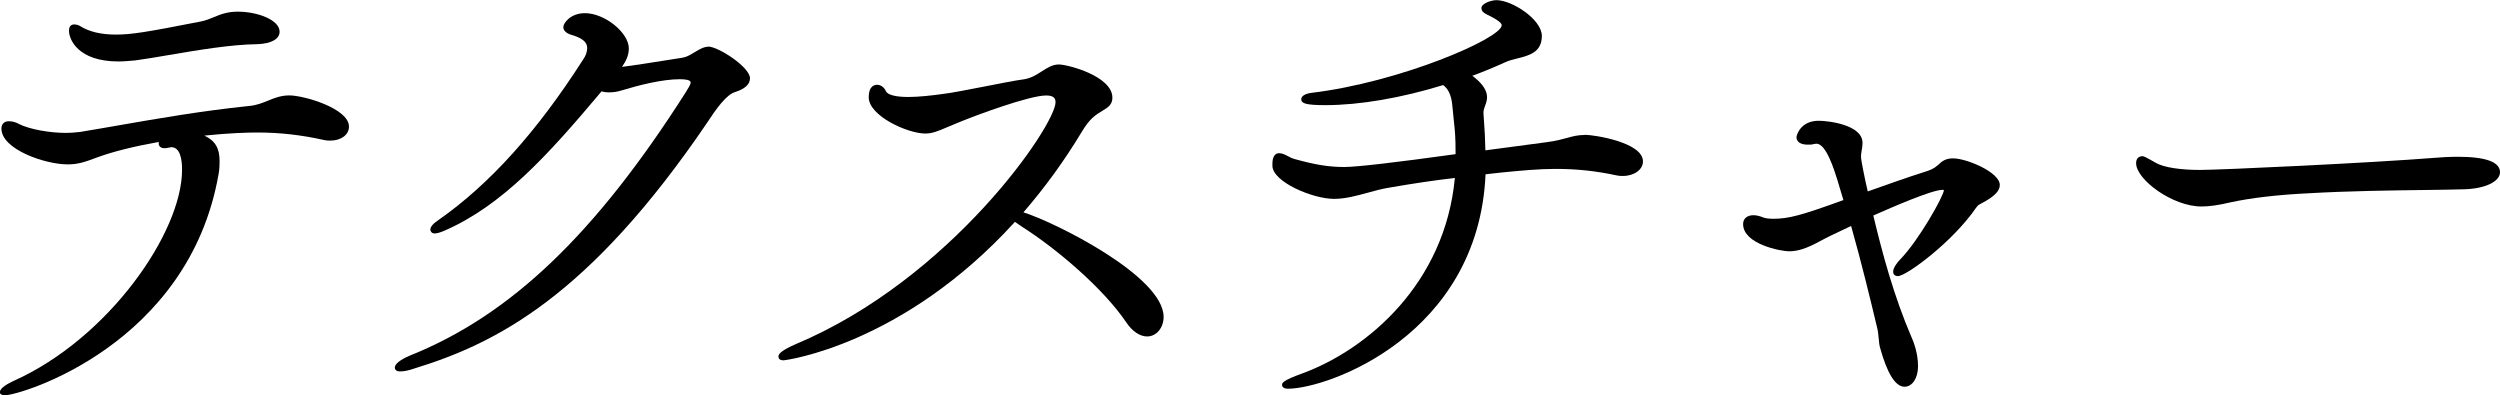 <?xml version="1.0" encoding="UTF-8"?><svg id="_レイヤー_2" xmlns="http://www.w3.org/2000/svg" viewBox="0 0 315.27 49.86"><g id="_レイヤー_1-2"><path d="M14.95,7.75c.66,0,1.38-.07,2.08-.13h.01c1.2-.16,2.69-.41,4.25-.68,3.66-.62,7.8-1.33,11.2-1.37,1.74-.07,2.77-.66,2.77-1.57,0-1.49-2.78-2.53-5.28-2.53-1.32,0-2.19.35-3.03.7-.51.21-1,.41-1.58.53-7.02,1.38-8.83,1.66-10.75,1.66s-3.43-.37-4.58-1.11c-.1-.05-.36-.17-.67-.17s-.67.14-.67.8c0,1.08,1.12,3.87,6.24,3.87Z"/><path d="M36.51,12.03c-1.1,0-1.92.34-2.71.66-.71.29-1.45.6-2.45.68-5.98.62-11.58,1.6-16.52,2.46-1.67.29-3.26.57-4.74.81-.67.08-1.25.12-1.75.12-2.14,0-4.63-.47-5.9-1.1-.43-.25-.87-.37-1.33-.37-.58,0-.93.35-.93.93,0,2.61,5.49,4.51,8.35,4.51,1.31,0,2.15-.29,3.64-.85,2-.74,4.65-1.41,7.86-1.98-.01.06-.02.12-.02.18,0,.29.19.61.74.61.13,0,.29,0,.51-.07.08,0,.15-.02.22-.04.04,0,.09-.02.11-.02,1.14,0,1.37,1.55,1.37,2.85,0,7.91-9.27,21.26-21.23,26.62-.65.3-1.74.87-1.74,1.41v.15l.1.1s.19.17.44.17c2.16,0,23.27-6.44,27.03-27.87.13-.67.13-1.29.13-1.73,0-1.56-.56-2.53-1.92-3.16,3.32-.34,5.56-.39,6.68-.39,2.83,0,5.51.3,8.43.95.3.07.58.07.79.07,1.35,0,2.34-.74,2.34-1.76,0-2.3-5.7-3.94-7.52-3.94Z"/><path d="M89.31,5.89c-.46,0-.88.2-1.59.62l-.32.19c-.54.32-.83.5-1.47.6l-1.86.29c-2,.32-4.21.67-5.63.84.53-.76.86-1.49.86-2.32,0-2-3.05-4.45-5.54-4.45-1.8,0-2.72,1.24-2.72,1.76,0,.27.14.64.84.92,1.5.41,2.17.94,2.17,1.71,0,.48-.17.98-.52,1.47-5.83,9.11-11.81,15.74-18.27,20.25-.66.44-.99.84-.99,1.19,0,.23.19.48.55.48.29,0,.66-.11,1.23-.35,7.34-3.2,13.09-9.57,19.81-17.57.29.09.58.13.91.13.61,0,1.15-.09,1.7-.27,2.1-.64,5.06-1.39,7.26-1.39.63,0,1.37.07,1.37.41,0,.25-.33.77-.57,1.15l-.08.13c-11.37,17.85-22.07,28.07-34.71,33.14-.46.19-1.95.85-1.95,1.54,0,.11.05.48.67.48.46,0,1.04-.11,1.7-.34,10.45-3.19,22.16-9.16,36.99-30.99,1.19-1.82,2.44-3.55,3.52-3.89,1.27-.4,1.91-.99,1.91-1.75,0-1.4-4-4-5.28-4Z"/><path d="M129.06,26.78c2.72-3.15,5.13-6.46,7.34-10.12,1.02-1.72,1.73-2.15,2.7-2.74l.46-.29c.5-.36.72-.76.72-1.31,0-2.73-5.65-4.19-6.75-4.19-.81,0-1.45.42-2.14.86-.65.42-1.32.85-2.2,1-1.14.15-3.1.54-4.99.91-2.06.4-4.19.82-5.31.95-1.38.19-2.98.38-4.37.38-1.57,0-2.6-.27-2.81-.74-.19-.47-.64-.8-1.1-.8-.32,0-1.06.15-1.06,1.57,0,2.36,4.91,4.58,7.14,4.58.88,0,1.57-.29,2.83-.83.42-.18.89-.38,1.47-.61,2.18-.9,8.83-3.36,10.94-3.36,1.04,0,1.18.44,1.18.86,0,2.89-13.18,22.3-32.81,30.52-2.13.93-2.13,1.36-2.13,1.54,0,.48.51.48.67.48.13,0,14.96-1.86,29.15-17.46.23.17.53.38.93.64,4.32,2.74,10.2,7.74,13.08,11.99.77,1.16,1.74,1.82,2.66,1.82,1.17,0,2.08-1.08,2.08-2.47,0-5.14-13.8-11.98-17.7-13.19Z"/><path d="M199.84,17.02c-.86,0-1.51.17-2.25.38-.65.18-1.39.38-2.47.52-1.28.17-2.52.34-3.75.5-1.35.18-2.69.35-4.05.54-.05-1.85-.06-2.09-.24-4.65v-.13c0-.29.1-.56.2-.84.12-.31.25-.67.25-1.08,0-.8-.5-1.6-1.51-2.43-.11-.11-.23-.2-.36-.27,1.33-.48,2.7-1.05,4.16-1.71.47-.22,1.03-.36,1.57-.49,1.43-.36,3.05-.76,3.05-2.83s-3.74-4.51-5.73-4.51c-.65,0-1.89.42-1.89.99,0,.44.35.65.71.83,1.53.73,1.85,1.13,1.85,1.34,0,1.65-12.85,7.21-24.08,8.54-.2.03-1.2.2-1.2.8,0,.49.47.74,3.04.74,4.29,0,9.56-.9,14.85-2.53.48.35,1.06,1.03,1.18,2.78.07.81.13,1.4.19,1.89.13,1.24.2,1.87.2,3.96v.08c-7.48,1.04-12.46,1.62-14.04,1.62-1.92,0-3.63-.27-6.32-1.02-.21-.05-.48-.18-.73-.32-.38-.2-.77-.4-1.14-.4-.87,0-.87,1.09-.87,1.44v.13c0,2.04,5.06,4.19,7.78,4.19,1.42,0,2.86-.4,4.26-.78.87-.24,1.77-.49,2.65-.63,3.17-.55,5.69-.92,8.32-1.23-1.25,13.35-11.04,21.59-19.12,24.61-2.67.95-2.67,1.26-2.67,1.49,0,.11.05.48.74.48,5.05,0,24.03-6.77,24.92-27.04.26-.03.52-.06.79-.09.41-.05.83-.1,1.27-.14,2.35-.23,4.64-.45,6.75-.45,2.69,0,5.07.25,7.72.82.3.07.53.07.79.07,1.42,0,2.53-.8,2.53-1.83,0-2.44-6.24-3.36-7.33-3.36Z"/><path d="M246.3,19.97c-.96,0-1.42.38-1.84.79-.58.52-1.03.7-1.85.95-1.97.62-4.54,1.53-7.07,2.43-.31-1.28-.85-3.98-.85-4.27,0-.25,0-.48.06-.76.09-.46.13-.81.13-1.09,0-2.31-4.37-2.79-5.54-2.79-2.27,0-2.79,1.81-2.79,2.08,0,.57.53.93,1.38.93.34,0,.59,0,.78-.07.07,0,.14-.02.21-.03.06-.01.11-.02.15-.02,1.22,0,2.24,3.28,2.67,4.68.09.31.19.63.29.97.14.47.28.96.44,1.46-5.32,1.94-6.92,2.36-8.84,2.36-.55,0-1.01-.06-1.28-.17-.33-.13-.76-.28-1.22-.28-.81,0-1.31.43-1.31,1.12,0,2.53,4.77,3.43,5.79,3.43,1.11,0,2.2-.35,3.88-1.26.99-.54,2-1.01,3.06-1.51.3-.14.59-.28.89-.42,1.29,4.53,2.47,9.43,3.27,12.77.13.51.17,1,.21,1.43.04.41.07.8.17,1.14.9,3.27,1.94,4.93,3.09,4.93.98,0,1.7-1.09,1.7-2.59,0-1.71-.61-3.19-.8-3.6-2.27-5.27-3.72-10.72-4.84-15.4l.27-.12c1.94-.85,7.09-3.12,8.47-3.12.13,0,.17.03.16.03,0,.7-3.14,6.32-5.53,8.77-.3.3-.87,1.01-.87,1.53,0,.26.16.55.61.55,1.05,0,6.9-4.31,9.85-8.62.03-.03.06-.07.1-.12.06-.08.14-.2.32-.29,1.08-.58,2.57-1.37,2.57-2.46,0-1.6-4.16-3.36-5.92-3.36Z"/><path d="M309.92,19.77c-1.07,0-2.14.07-2.84.13-8.22.65-27.01,1.53-29.67,1.53-2.45,0-4.49-.32-5.46-.85-1.55-.88-1.61-.88-1.77-.88-.5,0-.8.33-.8.87,0,2.08,4.6,5.47,8.23,5.47,1.02,0,2.15-.16,3.66-.52,2.52-.55,5.88-.95,9.74-1.14,5.12-.3,10.75-.37,14.85-.42,2.03-.03,3.74-.05,4.91-.09,2.61-.07,4.5-.97,4.5-2.15,0-1.3-1.8-1.95-5.35-1.95Z"/></g></svg>
